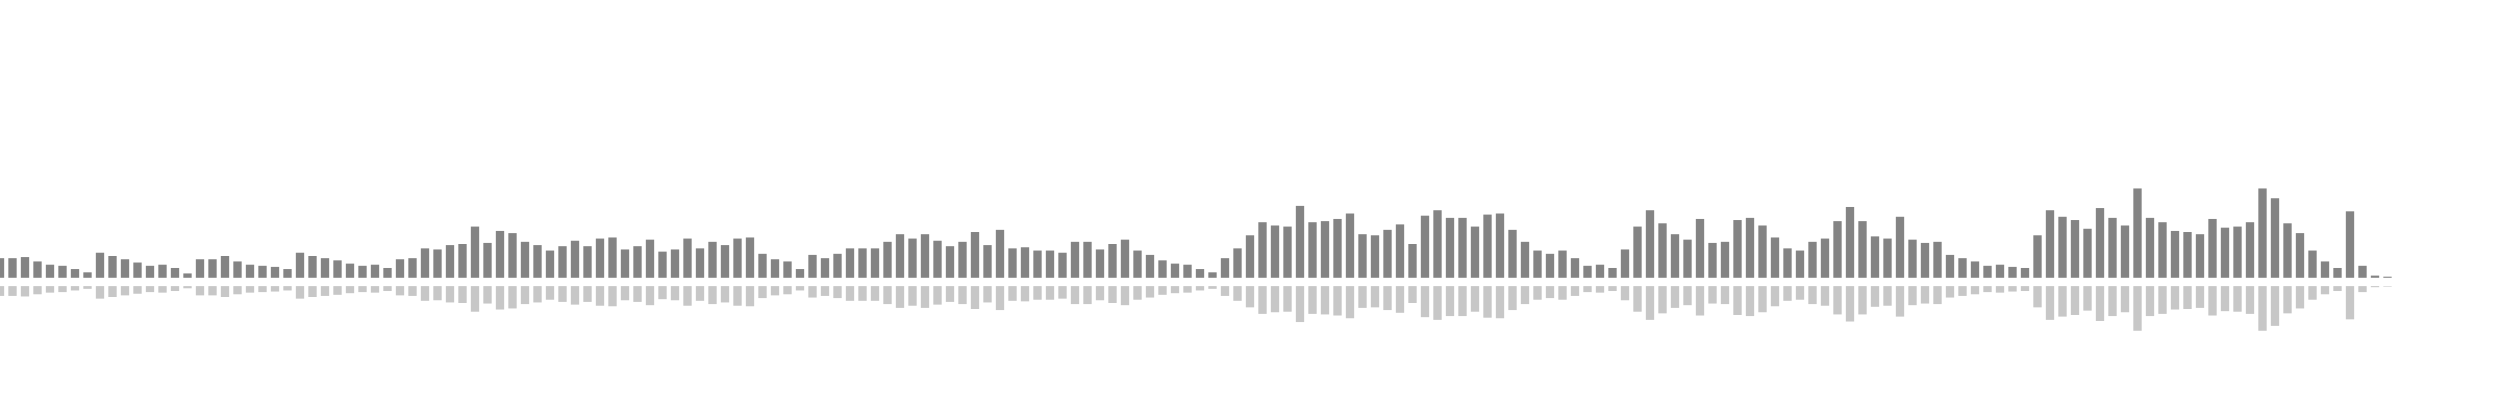 <?xml version="1.0" encoding="UTF-8"?>
<svg version="1.1" width="600" height="100" xmlns="http://www.w3.org/2000/svg">
  <line x1="0" y1="66.667" x2="0" y2="61.961" stroke="#848484" stroke-width="2"/>
  <line x1="0" y1="68.667" x2="0" y2="71.02" stroke="#c7c7c7" stroke-width="2"/>
  <line x1="3" y1="66.667" x2="3" y2="61.961" stroke="#848484" stroke-width="2"/>
  <line x1="3" y1="68.667" x2="3" y2="71.02" stroke="#c7c7c7" stroke-width="2"/>
  <line x1="6" y1="66.667" x2="6" y2="61.699" stroke="#848484" stroke-width="2"/>
  <line x1="6" y1="68.667" x2="6" y2="71.15" stroke="#c7c7c7" stroke-width="2"/>
  <line x1="9" y1="66.667" x2="9" y2="62.745" stroke="#848484" stroke-width="2"/>
  <line x1="9" y1="68.667" x2="9" y2="70.627" stroke="#c7c7c7" stroke-width="2"/>
  <line x1="12" y1="66.667" x2="12" y2="63.529" stroke="#848484" stroke-width="2"/>
  <line x1="12" y1="68.667" x2="12" y2="70.235" stroke="#c7c7c7" stroke-width="2"/>
  <line x1="15" y1="66.667" x2="15" y2="63.791" stroke="#848484" stroke-width="2"/>
  <line x1="15" y1="68.667" x2="15" y2="70.105" stroke="#c7c7c7" stroke-width="2"/>
  <line x1="18" y1="66.667" x2="18" y2="64.575" stroke="#848484" stroke-width="2"/>
  <line x1="18" y1="68.667" x2="18" y2="69.712" stroke="#c7c7c7" stroke-width="2"/>
  <line x1="21" y1="66.667" x2="21" y2="65.359" stroke="#848484" stroke-width="2"/>
  <line x1="21" y1="68.667" x2="21" y2="69.32" stroke="#c7c7c7" stroke-width="2"/>
  <line x1="24" y1="66.667" x2="24" y2="60.654" stroke="#848484" stroke-width="2"/>
  <line x1="24" y1="68.667" x2="24" y2="71.673" stroke="#c7c7c7" stroke-width="2"/>
  <line x1="27" y1="66.667" x2="27" y2="61.438" stroke="#848484" stroke-width="2"/>
  <line x1="27" y1="68.667" x2="27" y2="71.281" stroke="#c7c7c7" stroke-width="2"/>
  <line x1="30" y1="66.667" x2="30" y2="62.222" stroke="#848484" stroke-width="2"/>
  <line x1="30" y1="68.667" x2="30" y2="70.889" stroke="#c7c7c7" stroke-width="2"/>
  <line x1="33" y1="66.667" x2="33" y2="63.007" stroke="#848484" stroke-width="2"/>
  <line x1="33" y1="68.667" x2="33" y2="70.497" stroke="#c7c7c7" stroke-width="2"/>
  <line x1="36" y1="66.667" x2="36" y2="63.791" stroke="#848484" stroke-width="2"/>
  <line x1="36" y1="68.667" x2="36" y2="70.105" stroke="#c7c7c7" stroke-width="2"/>
  <line x1="39" y1="66.667" x2="39" y2="63.529" stroke="#848484" stroke-width="2"/>
  <line x1="39" y1="68.667" x2="39" y2="70.235" stroke="#c7c7c7" stroke-width="2"/>
  <line x1="42" y1="66.667" x2="42" y2="64.314" stroke="#848484" stroke-width="2"/>
  <line x1="42" y1="68.667" x2="42" y2="69.843" stroke="#c7c7c7" stroke-width="2"/>
  <line x1="45" y1="66.667" x2="45" y2="65.621" stroke="#848484" stroke-width="2"/>
  <line x1="45" y1="68.667" x2="45" y2="69.19" stroke="#c7c7c7" stroke-width="2"/>
  <line x1="48" y1="66.667" x2="48" y2="62.222" stroke="#848484" stroke-width="2"/>
  <line x1="48" y1="68.667" x2="48" y2="70.889" stroke="#c7c7c7" stroke-width="2"/>
  <line x1="51" y1="66.667" x2="51" y2="62.222" stroke="#848484" stroke-width="2"/>
  <line x1="51" y1="68.667" x2="51" y2="70.889" stroke="#c7c7c7" stroke-width="2"/>
  <line x1="54" y1="66.667" x2="54" y2="61.438" stroke="#848484" stroke-width="2"/>
  <line x1="54" y1="68.667" x2="54" y2="71.281" stroke="#c7c7c7" stroke-width="2"/>
  <line x1="57" y1="66.667" x2="57" y2="62.745" stroke="#848484" stroke-width="2"/>
  <line x1="57" y1="68.667" x2="57" y2="70.627" stroke="#c7c7c7" stroke-width="2"/>
  <line x1="60" y1="66.667" x2="60" y2="63.529" stroke="#848484" stroke-width="2"/>
  <line x1="60" y1="68.667" x2="60" y2="70.235" stroke="#c7c7c7" stroke-width="2"/>
  <line x1="63" y1="66.667" x2="63" y2="63.791" stroke="#848484" stroke-width="2"/>
  <line x1="63" y1="68.667" x2="63" y2="70.105" stroke="#c7c7c7" stroke-width="2"/>
  <line x1="66" y1="66.667" x2="66" y2="64.052" stroke="#848484" stroke-width="2"/>
  <line x1="66" y1="68.667" x2="66" y2="69.974" stroke="#c7c7c7" stroke-width="2"/>
  <line x1="69" y1="66.667" x2="69" y2="64.575" stroke="#848484" stroke-width="2"/>
  <line x1="69" y1="68.667" x2="69" y2="69.712" stroke="#c7c7c7" stroke-width="2"/>
  <line x1="72" y1="66.667" x2="72" y2="60.654" stroke="#848484" stroke-width="2"/>
  <line x1="72" y1="68.667" x2="72" y2="71.673" stroke="#c7c7c7" stroke-width="2"/>
  <line x1="75" y1="66.667" x2="75" y2="61.438" stroke="#848484" stroke-width="2"/>
  <line x1="75" y1="68.667" x2="75" y2="71.281" stroke="#c7c7c7" stroke-width="2"/>
  <line x1="78" y1="66.667" x2="78" y2="61.961" stroke="#848484" stroke-width="2"/>
  <line x1="78" y1="68.667" x2="78" y2="71.02" stroke="#c7c7c7" stroke-width="2"/>
  <line x1="81" y1="66.667" x2="81" y2="62.484" stroke="#848484" stroke-width="2"/>
  <line x1="81" y1="68.667" x2="81" y2="70.758" stroke="#c7c7c7" stroke-width="2"/>
  <line x1="84" y1="66.667" x2="84" y2="63.268" stroke="#848484" stroke-width="2"/>
  <line x1="84" y1="68.667" x2="84" y2="70.366" stroke="#c7c7c7" stroke-width="2"/>
  <line x1="87" y1="66.667" x2="87" y2="63.791" stroke="#848484" stroke-width="2"/>
  <line x1="87" y1="68.667" x2="87" y2="70.105" stroke="#c7c7c7" stroke-width="2"/>
  <line x1="90" y1="66.667" x2="90" y2="63.529" stroke="#848484" stroke-width="2"/>
  <line x1="90" y1="68.667" x2="90" y2="70.235" stroke="#c7c7c7" stroke-width="2"/>
  <line x1="93" y1="66.667" x2="93" y2="64.314" stroke="#848484" stroke-width="2"/>
  <line x1="93" y1="68.667" x2="93" y2="69.843" stroke="#c7c7c7" stroke-width="2"/>
  <line x1="96" y1="66.667" x2="96" y2="62.222" stroke="#848484" stroke-width="2"/>
  <line x1="96" y1="68.667" x2="96" y2="70.889" stroke="#c7c7c7" stroke-width="2"/>
  <line x1="99" y1="66.667" x2="99" y2="61.961" stroke="#848484" stroke-width="2"/>
  <line x1="99" y1="68.667" x2="99" y2="71.02" stroke="#c7c7c7" stroke-width="2"/>
  <line x1="102" y1="66.667" x2="102" y2="59.608" stroke="#848484" stroke-width="2"/>
  <line x1="102" y1="68.667" x2="102" y2="72.196" stroke="#c7c7c7" stroke-width="2"/>
  <line x1="105" y1="66.667" x2="105" y2="59.869" stroke="#848484" stroke-width="2"/>
  <line x1="105" y1="68.667" x2="105" y2="72.065" stroke="#c7c7c7" stroke-width="2"/>
  <line x1="108" y1="66.667" x2="108" y2="58.824" stroke="#848484" stroke-width="2"/>
  <line x1="108" y1="68.667" x2="108" y2="72.588" stroke="#c7c7c7" stroke-width="2"/>
  <line x1="111" y1="66.667" x2="111" y2="58.562" stroke="#848484" stroke-width="2"/>
  <line x1="111" y1="68.667" x2="111" y2="72.719" stroke="#c7c7c7" stroke-width="2"/>
  <line x1="114" y1="66.667" x2="114" y2="54.379" stroke="#848484" stroke-width="2"/>
  <line x1="114" y1="68.667" x2="114" y2="74.81" stroke="#c7c7c7" stroke-width="2"/>
  <line x1="117" y1="66.667" x2="117" y2="58.301" stroke="#848484" stroke-width="2"/>
  <line x1="117" y1="68.667" x2="117" y2="72.85" stroke="#c7c7c7" stroke-width="2"/>
  <line x1="120" y1="66.667" x2="120" y2="55.425" stroke="#848484" stroke-width="2"/>
  <line x1="120" y1="68.667" x2="120" y2="74.288" stroke="#c7c7c7" stroke-width="2"/>
  <line x1="123" y1="66.667" x2="123" y2="55.948" stroke="#848484" stroke-width="2"/>
  <line x1="123" y1="68.667" x2="123" y2="74.026" stroke="#c7c7c7" stroke-width="2"/>
  <line x1="126" y1="66.667" x2="126" y2="58.039" stroke="#848484" stroke-width="2"/>
  <line x1="126" y1="68.667" x2="126" y2="72.98" stroke="#c7c7c7" stroke-width="2"/>
  <line x1="129" y1="66.667" x2="129" y2="58.824" stroke="#848484" stroke-width="2"/>
  <line x1="129" y1="68.667" x2="129" y2="72.588" stroke="#c7c7c7" stroke-width="2"/>
  <line x1="132" y1="66.667" x2="132" y2="60.131" stroke="#848484" stroke-width="2"/>
  <line x1="132" y1="68.667" x2="132" y2="71.935" stroke="#c7c7c7" stroke-width="2"/>
  <line x1="135" y1="66.667" x2="135" y2="59.085" stroke="#848484" stroke-width="2"/>
  <line x1="135" y1="68.667" x2="135" y2="72.458" stroke="#c7c7c7" stroke-width="2"/>
  <line x1="138" y1="66.667" x2="138" y2="57.778" stroke="#848484" stroke-width="2"/>
  <line x1="138" y1="68.667" x2="138" y2="73.111" stroke="#c7c7c7" stroke-width="2"/>
  <line x1="141" y1="66.667" x2="141" y2="59.085" stroke="#848484" stroke-width="2"/>
  <line x1="141" y1="68.667" x2="141" y2="72.458" stroke="#c7c7c7" stroke-width="2"/>
  <line x1="144" y1="66.667" x2="144" y2="57.255" stroke="#848484" stroke-width="2"/>
  <line x1="144" y1="68.667" x2="144" y2="73.373" stroke="#c7c7c7" stroke-width="2"/>
  <line x1="147" y1="66.667" x2="147" y2="56.993" stroke="#848484" stroke-width="2"/>
  <line x1="147" y1="68.667" x2="147" y2="73.503" stroke="#c7c7c7" stroke-width="2"/>
  <line x1="150" y1="66.667" x2="150" y2="59.869" stroke="#848484" stroke-width="2"/>
  <line x1="150" y1="68.667" x2="150" y2="72.065" stroke="#c7c7c7" stroke-width="2"/>
  <line x1="153" y1="66.667" x2="153" y2="59.085" stroke="#848484" stroke-width="2"/>
  <line x1="153" y1="68.667" x2="153" y2="72.458" stroke="#c7c7c7" stroke-width="2"/>
  <line x1="156" y1="66.667" x2="156" y2="57.516" stroke="#848484" stroke-width="2"/>
  <line x1="156" y1="68.667" x2="156" y2="73.242" stroke="#c7c7c7" stroke-width="2"/>
  <line x1="159" y1="66.667" x2="159" y2="60.392" stroke="#848484" stroke-width="2"/>
  <line x1="159" y1="68.667" x2="159" y2="71.804" stroke="#c7c7c7" stroke-width="2"/>
  <line x1="162" y1="66.667" x2="162" y2="59.869" stroke="#848484" stroke-width="2"/>
  <line x1="162" y1="68.667" x2="162" y2="72.065" stroke="#c7c7c7" stroke-width="2"/>
  <line x1="165" y1="66.667" x2="165" y2="57.255" stroke="#848484" stroke-width="2"/>
  <line x1="165" y1="68.667" x2="165" y2="73.373" stroke="#c7c7c7" stroke-width="2"/>
  <line x1="168" y1="66.667" x2="168" y2="59.608" stroke="#848484" stroke-width="2"/>
  <line x1="168" y1="68.667" x2="168" y2="72.196" stroke="#c7c7c7" stroke-width="2"/>
  <line x1="171" y1="66.667" x2="171" y2="58.039" stroke="#848484" stroke-width="2"/>
  <line x1="171" y1="68.667" x2="171" y2="72.98" stroke="#c7c7c7" stroke-width="2"/>
  <line x1="174" y1="66.667" x2="174" y2="58.824" stroke="#848484" stroke-width="2"/>
  <line x1="174" y1="68.667" x2="174" y2="72.588" stroke="#c7c7c7" stroke-width="2"/>
  <line x1="177" y1="66.667" x2="177" y2="57.255" stroke="#848484" stroke-width="2"/>
  <line x1="177" y1="68.667" x2="177" y2="73.373" stroke="#c7c7c7" stroke-width="2"/>
  <line x1="180" y1="66.667" x2="180" y2="56.993" stroke="#848484" stroke-width="2"/>
  <line x1="180" y1="68.667" x2="180" y2="73.503" stroke="#c7c7c7" stroke-width="2"/>
  <line x1="183" y1="66.667" x2="183" y2="60.915" stroke="#848484" stroke-width="2"/>
  <line x1="183" y1="68.667" x2="183" y2="71.542" stroke="#c7c7c7" stroke-width="2"/>
  <line x1="186" y1="66.667" x2="186" y2="62.222" stroke="#848484" stroke-width="2"/>
  <line x1="186" y1="68.667" x2="186" y2="70.889" stroke="#c7c7c7" stroke-width="2"/>
  <line x1="189" y1="66.667" x2="189" y2="62.745" stroke="#848484" stroke-width="2"/>
  <line x1="189" y1="68.667" x2="189" y2="70.627" stroke="#c7c7c7" stroke-width="2"/>
  <line x1="192" y1="66.667" x2="192" y2="64.575" stroke="#848484" stroke-width="2"/>
  <line x1="192" y1="68.667" x2="192" y2="69.712" stroke="#c7c7c7" stroke-width="2"/>
  <line x1="195" y1="66.667" x2="195" y2="61.176" stroke="#848484" stroke-width="2"/>
  <line x1="195" y1="68.667" x2="195" y2="71.412" stroke="#c7c7c7" stroke-width="2"/>
  <line x1="198" y1="66.667" x2="198" y2="61.961" stroke="#848484" stroke-width="2"/>
  <line x1="198" y1="68.667" x2="198" y2="71.02" stroke="#c7c7c7" stroke-width="2"/>
  <line x1="201" y1="66.667" x2="201" y2="60.915" stroke="#848484" stroke-width="2"/>
  <line x1="201" y1="68.667" x2="201" y2="71.542" stroke="#c7c7c7" stroke-width="2"/>
  <line x1="204" y1="66.667" x2="204" y2="59.608" stroke="#848484" stroke-width="2"/>
  <line x1="204" y1="68.667" x2="204" y2="72.196" stroke="#c7c7c7" stroke-width="2"/>
  <line x1="207" y1="66.667" x2="207" y2="59.608" stroke="#848484" stroke-width="2"/>
  <line x1="207" y1="68.667" x2="207" y2="72.196" stroke="#c7c7c7" stroke-width="2"/>
  <line x1="210" y1="66.667" x2="210" y2="59.608" stroke="#848484" stroke-width="2"/>
  <line x1="210" y1="68.667" x2="210" y2="72.196" stroke="#c7c7c7" stroke-width="2"/>
  <line x1="213" y1="66.667" x2="213" y2="58.039" stroke="#848484" stroke-width="2"/>
  <line x1="213" y1="68.667" x2="213" y2="72.98" stroke="#c7c7c7" stroke-width="2"/>
  <line x1="216" y1="66.667" x2="216" y2="56.209" stroke="#848484" stroke-width="2"/>
  <line x1="216" y1="68.667" x2="216" y2="73.895" stroke="#c7c7c7" stroke-width="2"/>
  <line x1="219" y1="66.667" x2="219" y2="57.255" stroke="#848484" stroke-width="2"/>
  <line x1="219" y1="68.667" x2="219" y2="73.373" stroke="#c7c7c7" stroke-width="2"/>
  <line x1="222" y1="66.667" x2="222" y2="56.209" stroke="#848484" stroke-width="2"/>
  <line x1="222" y1="68.667" x2="222" y2="73.895" stroke="#c7c7c7" stroke-width="2"/>
  <line x1="225" y1="66.667" x2="225" y2="57.778" stroke="#848484" stroke-width="2"/>
  <line x1="225" y1="68.667" x2="225" y2="73.111" stroke="#c7c7c7" stroke-width="2"/>
  <line x1="228" y1="66.667" x2="228" y2="59.085" stroke="#848484" stroke-width="2"/>
  <line x1="228" y1="68.667" x2="228" y2="72.458" stroke="#c7c7c7" stroke-width="2"/>
  <line x1="231" y1="66.667" x2="231" y2="58.039" stroke="#848484" stroke-width="2"/>
  <line x1="231" y1="68.667" x2="231" y2="72.98" stroke="#c7c7c7" stroke-width="2"/>
  <line x1="234" y1="66.667" x2="234" y2="55.686" stroke="#848484" stroke-width="2"/>
  <line x1="234" y1="68.667" x2="234" y2="74.157" stroke="#c7c7c7" stroke-width="2"/>
  <line x1="237" y1="66.667" x2="237" y2="58.824" stroke="#848484" stroke-width="2"/>
  <line x1="237" y1="68.667" x2="237" y2="72.588" stroke="#c7c7c7" stroke-width="2"/>
  <line x1="240" y1="66.667" x2="240" y2="55.163" stroke="#848484" stroke-width="2"/>
  <line x1="240" y1="68.667" x2="240" y2="74.418" stroke="#c7c7c7" stroke-width="2"/>
  <line x1="243" y1="66.667" x2="243" y2="59.608" stroke="#848484" stroke-width="2"/>
  <line x1="243" y1="68.667" x2="243" y2="72.196" stroke="#c7c7c7" stroke-width="2"/>
  <line x1="246" y1="66.667" x2="246" y2="59.346" stroke="#848484" stroke-width="2"/>
  <line x1="246" y1="68.667" x2="246" y2="72.327" stroke="#c7c7c7" stroke-width="2"/>
  <line x1="249" y1="66.667" x2="249" y2="60.131" stroke="#848484" stroke-width="2"/>
  <line x1="249" y1="68.667" x2="249" y2="71.935" stroke="#c7c7c7" stroke-width="2"/>
  <line x1="252" y1="66.667" x2="252" y2="60.131" stroke="#848484" stroke-width="2"/>
  <line x1="252" y1="68.667" x2="252" y2="71.935" stroke="#c7c7c7" stroke-width="2"/>
  <line x1="255" y1="66.667" x2="255" y2="60.654" stroke="#848484" stroke-width="2"/>
  <line x1="255" y1="68.667" x2="255" y2="71.673" stroke="#c7c7c7" stroke-width="2"/>
  <line x1="258" y1="66.667" x2="258" y2="58.039" stroke="#848484" stroke-width="2"/>
  <line x1="258" y1="68.667" x2="258" y2="72.98" stroke="#c7c7c7" stroke-width="2"/>
  <line x1="261" y1="66.667" x2="261" y2="58.039" stroke="#848484" stroke-width="2"/>
  <line x1="261" y1="68.667" x2="261" y2="72.98" stroke="#c7c7c7" stroke-width="2"/>
  <line x1="264" y1="66.667" x2="264" y2="59.869" stroke="#848484" stroke-width="2"/>
  <line x1="264" y1="68.667" x2="264" y2="72.065" stroke="#c7c7c7" stroke-width="2"/>
  <line x1="267" y1="66.667" x2="267" y2="58.562" stroke="#848484" stroke-width="2"/>
  <line x1="267" y1="68.667" x2="267" y2="72.719" stroke="#c7c7c7" stroke-width="2"/>
  <line x1="270" y1="66.667" x2="270" y2="57.516" stroke="#848484" stroke-width="2"/>
  <line x1="270" y1="68.667" x2="270" y2="73.242" stroke="#c7c7c7" stroke-width="2"/>
  <line x1="273" y1="66.667" x2="273" y2="60.131" stroke="#848484" stroke-width="2"/>
  <line x1="273" y1="68.667" x2="273" y2="71.935" stroke="#c7c7c7" stroke-width="2"/>
  <line x1="276" y1="66.667" x2="276" y2="61.176" stroke="#848484" stroke-width="2"/>
  <line x1="276" y1="68.667" x2="276" y2="71.412" stroke="#c7c7c7" stroke-width="2"/>
  <line x1="279" y1="66.667" x2="279" y2="62.484" stroke="#848484" stroke-width="2"/>
  <line x1="279" y1="68.667" x2="279" y2="70.758" stroke="#c7c7c7" stroke-width="2"/>
  <line x1="282" y1="66.667" x2="282" y2="63.268" stroke="#848484" stroke-width="2"/>
  <line x1="282" y1="68.667" x2="282" y2="70.366" stroke="#c7c7c7" stroke-width="2"/>
  <line x1="285" y1="66.667" x2="285" y2="63.529" stroke="#848484" stroke-width="2"/>
  <line x1="285" y1="68.667" x2="285" y2="70.235" stroke="#c7c7c7" stroke-width="2"/>
  <line x1="288" y1="66.667" x2="288" y2="64.575" stroke="#848484" stroke-width="2"/>
  <line x1="288" y1="68.667" x2="288" y2="69.712" stroke="#c7c7c7" stroke-width="2"/>
  <line x1="291" y1="66.667" x2="291" y2="65.359" stroke="#848484" stroke-width="2"/>
  <line x1="291" y1="68.667" x2="291" y2="69.32" stroke="#c7c7c7" stroke-width="2"/>
  <line x1="294" y1="66.667" x2="294" y2="61.961" stroke="#848484" stroke-width="2"/>
  <line x1="294" y1="68.667" x2="294" y2="71.02" stroke="#c7c7c7" stroke-width="2"/>
  <line x1="297" y1="66.667" x2="297" y2="59.608" stroke="#848484" stroke-width="2"/>
  <line x1="297" y1="68.667" x2="297" y2="72.196" stroke="#c7c7c7" stroke-width="2"/>
  <line x1="300" y1="66.667" x2="300" y2="56.471" stroke="#848484" stroke-width="2"/>
  <line x1="300" y1="68.667" x2="300" y2="73.765" stroke="#c7c7c7" stroke-width="2"/>
  <line x1="303" y1="66.667" x2="303" y2="53.333" stroke="#848484" stroke-width="2"/>
  <line x1="303" y1="68.667" x2="303" y2="75.333" stroke="#c7c7c7" stroke-width="2"/>
  <line x1="306" y1="66.667" x2="306" y2="54.118" stroke="#848484" stroke-width="2"/>
  <line x1="306" y1="68.667" x2="306" y2="74.941" stroke="#c7c7c7" stroke-width="2"/>
  <line x1="309" y1="66.667" x2="309" y2="54.379" stroke="#848484" stroke-width="2"/>
  <line x1="309" y1="68.667" x2="309" y2="74.81" stroke="#c7c7c7" stroke-width="2"/>
  <line x1="312" y1="66.667" x2="312" y2="49.412" stroke="#848484" stroke-width="2"/>
  <line x1="312" y1="68.667" x2="312" y2="77.294" stroke="#c7c7c7" stroke-width="2"/>
  <line x1="315" y1="66.667" x2="315" y2="53.333" stroke="#848484" stroke-width="2"/>
  <line x1="315" y1="68.667" x2="315" y2="75.333" stroke="#c7c7c7" stroke-width="2"/>
  <line x1="318" y1="66.667" x2="318" y2="53.072" stroke="#848484" stroke-width="2"/>
  <line x1="318" y1="68.667" x2="318" y2="75.464" stroke="#c7c7c7" stroke-width="2"/>
  <line x1="321" y1="66.667" x2="321" y2="52.549" stroke="#848484" stroke-width="2"/>
  <line x1="321" y1="68.667" x2="321" y2="75.725" stroke="#c7c7c7" stroke-width="2"/>
  <line x1="324" y1="66.667" x2="324" y2="51.242" stroke="#848484" stroke-width="2"/>
  <line x1="324" y1="68.667" x2="324" y2="76.379" stroke="#c7c7c7" stroke-width="2"/>
  <line x1="327" y1="66.667" x2="327" y2="56.209" stroke="#848484" stroke-width="2"/>
  <line x1="327" y1="68.667" x2="327" y2="73.895" stroke="#c7c7c7" stroke-width="2"/>
  <line x1="330" y1="66.667" x2="330" y2="56.471" stroke="#848484" stroke-width="2"/>
  <line x1="330" y1="68.667" x2="330" y2="73.765" stroke="#c7c7c7" stroke-width="2"/>
  <line x1="333" y1="66.667" x2="333" y2="55.163" stroke="#848484" stroke-width="2"/>
  <line x1="333" y1="68.667" x2="333" y2="74.418" stroke="#c7c7c7" stroke-width="2"/>
  <line x1="336" y1="66.667" x2="336" y2="53.856" stroke="#848484" stroke-width="2"/>
  <line x1="336" y1="68.667" x2="336" y2="75.072" stroke="#c7c7c7" stroke-width="2"/>
  <line x1="339" y1="66.667" x2="339" y2="58.562" stroke="#848484" stroke-width="2"/>
  <line x1="339" y1="68.667" x2="339" y2="72.719" stroke="#c7c7c7" stroke-width="2"/>
  <line x1="342" y1="66.667" x2="342" y2="51.765" stroke="#848484" stroke-width="2"/>
  <line x1="342" y1="68.667" x2="342" y2="76.118" stroke="#c7c7c7" stroke-width="2"/>
  <line x1="345" y1="66.667" x2="345" y2="50.458" stroke="#848484" stroke-width="2"/>
  <line x1="345" y1="68.667" x2="345" y2="76.771" stroke="#c7c7c7" stroke-width="2"/>
  <line x1="348" y1="66.667" x2="348" y2="52.288" stroke="#848484" stroke-width="2"/>
  <line x1="348" y1="68.667" x2="348" y2="75.856" stroke="#c7c7c7" stroke-width="2"/>
  <line x1="351" y1="66.667" x2="351" y2="52.288" stroke="#848484" stroke-width="2"/>
  <line x1="351" y1="68.667" x2="351" y2="75.856" stroke="#c7c7c7" stroke-width="2"/>
  <line x1="354" y1="66.667" x2="354" y2="54.379" stroke="#848484" stroke-width="2"/>
  <line x1="354" y1="68.667" x2="354" y2="74.81" stroke="#c7c7c7" stroke-width="2"/>
  <line x1="357" y1="66.667" x2="357" y2="51.503" stroke="#848484" stroke-width="2"/>
  <line x1="357" y1="68.667" x2="357" y2="76.248" stroke="#c7c7c7" stroke-width="2"/>
  <line x1="360" y1="66.667" x2="360" y2="51.242" stroke="#848484" stroke-width="2"/>
  <line x1="360" y1="68.667" x2="360" y2="76.379" stroke="#c7c7c7" stroke-width="2"/>
  <line x1="363" y1="66.667" x2="363" y2="55.163" stroke="#848484" stroke-width="2"/>
  <line x1="363" y1="68.667" x2="363" y2="74.418" stroke="#c7c7c7" stroke-width="2"/>
  <line x1="366" y1="66.667" x2="366" y2="58.039" stroke="#848484" stroke-width="2"/>
  <line x1="366" y1="68.667" x2="366" y2="72.98" stroke="#c7c7c7" stroke-width="2"/>
  <line x1="369" y1="66.667" x2="369" y2="60.131" stroke="#848484" stroke-width="2"/>
  <line x1="369" y1="68.667" x2="369" y2="71.935" stroke="#c7c7c7" stroke-width="2"/>
  <line x1="372" y1="66.667" x2="372" y2="60.915" stroke="#848484" stroke-width="2"/>
  <line x1="372" y1="68.667" x2="372" y2="71.542" stroke="#c7c7c7" stroke-width="2"/>
  <line x1="375" y1="66.667" x2="375" y2="60.131" stroke="#848484" stroke-width="2"/>
  <line x1="375" y1="68.667" x2="375" y2="71.935" stroke="#c7c7c7" stroke-width="2"/>
  <line x1="378" y1="66.667" x2="378" y2="61.961" stroke="#848484" stroke-width="2"/>
  <line x1="378" y1="68.667" x2="378" y2="71.02" stroke="#c7c7c7" stroke-width="2"/>
  <line x1="381" y1="66.667" x2="381" y2="63.791" stroke="#848484" stroke-width="2"/>
  <line x1="381" y1="68.667" x2="381" y2="70.105" stroke="#c7c7c7" stroke-width="2"/>
  <line x1="384" y1="66.667" x2="384" y2="63.529" stroke="#848484" stroke-width="2"/>
  <line x1="384" y1="68.667" x2="384" y2="70.235" stroke="#c7c7c7" stroke-width="2"/>
  <line x1="387" y1="66.667" x2="387" y2="64.314" stroke="#848484" stroke-width="2"/>
  <line x1="387" y1="68.667" x2="387" y2="69.843" stroke="#c7c7c7" stroke-width="2"/>
  <line x1="390" y1="66.667" x2="390" y2="59.869" stroke="#848484" stroke-width="2"/>
  <line x1="390" y1="68.667" x2="390" y2="72.065" stroke="#c7c7c7" stroke-width="2"/>
  <line x1="393" y1="66.667" x2="393" y2="54.379" stroke="#848484" stroke-width="2"/>
  <line x1="393" y1="68.667" x2="393" y2="74.81" stroke="#c7c7c7" stroke-width="2"/>
  <line x1="396" y1="66.667" x2="396" y2="50.458" stroke="#848484" stroke-width="2"/>
  <line x1="396" y1="68.667" x2="396" y2="76.771" stroke="#c7c7c7" stroke-width="2"/>
  <line x1="399" y1="66.667" x2="399" y2="53.595" stroke="#848484" stroke-width="2"/>
  <line x1="399" y1="68.667" x2="399" y2="75.203" stroke="#c7c7c7" stroke-width="2"/>
  <line x1="402" y1="66.667" x2="402" y2="56.209" stroke="#848484" stroke-width="2"/>
  <line x1="402" y1="68.667" x2="402" y2="73.895" stroke="#c7c7c7" stroke-width="2"/>
  <line x1="405" y1="66.667" x2="405" y2="57.516" stroke="#848484" stroke-width="2"/>
  <line x1="405" y1="68.667" x2="405" y2="73.242" stroke="#c7c7c7" stroke-width="2"/>
  <line x1="408" y1="66.667" x2="408" y2="52.549" stroke="#848484" stroke-width="2"/>
  <line x1="408" y1="68.667" x2="408" y2="75.725" stroke="#c7c7c7" stroke-width="2"/>
  <line x1="411" y1="66.667" x2="411" y2="58.301" stroke="#848484" stroke-width="2"/>
  <line x1="411" y1="68.667" x2="411" y2="72.85" stroke="#c7c7c7" stroke-width="2"/>
  <line x1="414" y1="66.667" x2="414" y2="58.039" stroke="#848484" stroke-width="2"/>
  <line x1="414" y1="68.667" x2="414" y2="72.98" stroke="#c7c7c7" stroke-width="2"/>
  <line x1="417" y1="66.667" x2="417" y2="52.81" stroke="#848484" stroke-width="2"/>
  <line x1="417" y1="68.667" x2="417" y2="75.595" stroke="#c7c7c7" stroke-width="2"/>
  <line x1="420" y1="66.667" x2="420" y2="52.288" stroke="#848484" stroke-width="2"/>
  <line x1="420" y1="68.667" x2="420" y2="75.856" stroke="#c7c7c7" stroke-width="2"/>
  <line x1="423" y1="66.667" x2="423" y2="54.118" stroke="#848484" stroke-width="2"/>
  <line x1="423" y1="68.667" x2="423" y2="74.941" stroke="#c7c7c7" stroke-width="2"/>
  <line x1="426" y1="66.667" x2="426" y2="56.993" stroke="#848484" stroke-width="2"/>
  <line x1="426" y1="68.667" x2="426" y2="73.503" stroke="#c7c7c7" stroke-width="2"/>
  <line x1="429" y1="66.667" x2="429" y2="59.608" stroke="#848484" stroke-width="2"/>
  <line x1="429" y1="68.667" x2="429" y2="72.196" stroke="#c7c7c7" stroke-width="2"/>
  <line x1="432" y1="66.667" x2="432" y2="60.131" stroke="#848484" stroke-width="2"/>
  <line x1="432" y1="68.667" x2="432" y2="71.935" stroke="#c7c7c7" stroke-width="2"/>
  <line x1="435" y1="66.667" x2="435" y2="58.039" stroke="#848484" stroke-width="2"/>
  <line x1="435" y1="68.667" x2="435" y2="72.98" stroke="#c7c7c7" stroke-width="2"/>
  <line x1="438" y1="66.667" x2="438" y2="57.255" stroke="#848484" stroke-width="2"/>
  <line x1="438" y1="68.667" x2="438" y2="73.373" stroke="#c7c7c7" stroke-width="2"/>
  <line x1="441" y1="66.667" x2="441" y2="53.072" stroke="#848484" stroke-width="2"/>
  <line x1="441" y1="68.667" x2="441" y2="75.464" stroke="#c7c7c7" stroke-width="2"/>
  <line x1="444" y1="66.667" x2="444" y2="49.673" stroke="#848484" stroke-width="2"/>
  <line x1="444" y1="68.667" x2="444" y2="77.163" stroke="#c7c7c7" stroke-width="2"/>
  <line x1="447" y1="66.667" x2="447" y2="53.072" stroke="#848484" stroke-width="2"/>
  <line x1="447" y1="68.667" x2="447" y2="75.464" stroke="#c7c7c7" stroke-width="2"/>
  <line x1="450" y1="66.667" x2="450" y2="56.732" stroke="#848484" stroke-width="2"/>
  <line x1="450" y1="68.667" x2="450" y2="73.634" stroke="#c7c7c7" stroke-width="2"/>
  <line x1="453" y1="66.667" x2="453" y2="57.255" stroke="#848484" stroke-width="2"/>
  <line x1="453" y1="68.667" x2="453" y2="73.373" stroke="#c7c7c7" stroke-width="2"/>
  <line x1="456" y1="66.667" x2="456" y2="52.026" stroke="#848484" stroke-width="2"/>
  <line x1="456" y1="68.667" x2="456" y2="75.987" stroke="#c7c7c7" stroke-width="2"/>
  <line x1="459" y1="66.667" x2="459" y2="57.516" stroke="#848484" stroke-width="2"/>
  <line x1="459" y1="68.667" x2="459" y2="73.242" stroke="#c7c7c7" stroke-width="2"/>
  <line x1="462" y1="66.667" x2="462" y2="58.301" stroke="#848484" stroke-width="2"/>
  <line x1="462" y1="68.667" x2="462" y2="72.85" stroke="#c7c7c7" stroke-width="2"/>
  <line x1="465" y1="66.667" x2="465" y2="58.039" stroke="#848484" stroke-width="2"/>
  <line x1="465" y1="68.667" x2="465" y2="72.98" stroke="#c7c7c7" stroke-width="2"/>
  <line x1="468" y1="66.667" x2="468" y2="61.176" stroke="#848484" stroke-width="2"/>
  <line x1="468" y1="68.667" x2="468" y2="71.412" stroke="#c7c7c7" stroke-width="2"/>
  <line x1="471" y1="66.667" x2="471" y2="61.961" stroke="#848484" stroke-width="2"/>
  <line x1="471" y1="68.667" x2="471" y2="71.02" stroke="#c7c7c7" stroke-width="2"/>
  <line x1="474" y1="66.667" x2="474" y2="62.745" stroke="#848484" stroke-width="2"/>
  <line x1="474" y1="68.667" x2="474" y2="70.627" stroke="#c7c7c7" stroke-width="2"/>
  <line x1="477" y1="66.667" x2="477" y2="63.791" stroke="#848484" stroke-width="2"/>
  <line x1="477" y1="68.667" x2="477" y2="70.105" stroke="#c7c7c7" stroke-width="2"/>
  <line x1="480" y1="66.667" x2="480" y2="63.529" stroke="#848484" stroke-width="2"/>
  <line x1="480" y1="68.667" x2="480" y2="70.235" stroke="#c7c7c7" stroke-width="2"/>
  <line x1="483" y1="66.667" x2="483" y2="64.052" stroke="#848484" stroke-width="2"/>
  <line x1="483" y1="68.667" x2="483" y2="69.974" stroke="#c7c7c7" stroke-width="2"/>
  <line x1="486" y1="66.667" x2="486" y2="64.314" stroke="#848484" stroke-width="2"/>
  <line x1="486" y1="68.667" x2="486" y2="69.843" stroke="#c7c7c7" stroke-width="2"/>
  <line x1="489" y1="66.667" x2="489" y2="56.471" stroke="#848484" stroke-width="2"/>
  <line x1="489" y1="68.667" x2="489" y2="73.765" stroke="#c7c7c7" stroke-width="2"/>
  <line x1="492" y1="66.667" x2="492" y2="50.458" stroke="#848484" stroke-width="2"/>
  <line x1="492" y1="68.667" x2="492" y2="76.771" stroke="#c7c7c7" stroke-width="2"/>
  <line x1="495" y1="66.667" x2="495" y2="52.026" stroke="#848484" stroke-width="2"/>
  <line x1="495" y1="68.667" x2="495" y2="75.987" stroke="#c7c7c7" stroke-width="2"/>
  <line x1="498" y1="66.667" x2="498" y2="52.81" stroke="#848484" stroke-width="2"/>
  <line x1="498" y1="68.667" x2="498" y2="75.595" stroke="#c7c7c7" stroke-width="2"/>
  <line x1="501" y1="66.667" x2="501" y2="54.902" stroke="#848484" stroke-width="2"/>
  <line x1="501" y1="68.667" x2="501" y2="74.549" stroke="#c7c7c7" stroke-width="2"/>
  <line x1="504" y1="66.667" x2="504" y2="49.935" stroke="#848484" stroke-width="2"/>
  <line x1="504" y1="68.667" x2="504" y2="77.033" stroke="#c7c7c7" stroke-width="2"/>
  <line x1="507" y1="66.667" x2="507" y2="52.288" stroke="#848484" stroke-width="2"/>
  <line x1="507" y1="68.667" x2="507" y2="75.856" stroke="#c7c7c7" stroke-width="2"/>
  <line x1="510" y1="66.667" x2="510" y2="54.118" stroke="#848484" stroke-width="2"/>
  <line x1="510" y1="68.667" x2="510" y2="74.941" stroke="#c7c7c7" stroke-width="2"/>
  <line x1="513" y1="66.667" x2="513" y2="45.229" stroke="#848484" stroke-width="2"/>
  <line x1="513" y1="68.667" x2="513" y2="79.386" stroke="#c7c7c7" stroke-width="2"/>
  <line x1="516" y1="66.667" x2="516" y2="52.288" stroke="#848484" stroke-width="2"/>
  <line x1="516" y1="68.667" x2="516" y2="75.856" stroke="#c7c7c7" stroke-width="2"/>
  <line x1="519" y1="66.667" x2="519" y2="53.333" stroke="#848484" stroke-width="2"/>
  <line x1="519" y1="68.667" x2="519" y2="75.333" stroke="#c7c7c7" stroke-width="2"/>
  <line x1="522" y1="66.667" x2="522" y2="55.425" stroke="#848484" stroke-width="2"/>
  <line x1="522" y1="68.667" x2="522" y2="74.288" stroke="#c7c7c7" stroke-width="2"/>
  <line x1="525" y1="66.667" x2="525" y2="55.686" stroke="#848484" stroke-width="2"/>
  <line x1="525" y1="68.667" x2="525" y2="74.157" stroke="#c7c7c7" stroke-width="2"/>
  <line x1="528" y1="66.667" x2="528" y2="56.209" stroke="#848484" stroke-width="2"/>
  <line x1="528" y1="68.667" x2="528" y2="73.895" stroke="#c7c7c7" stroke-width="2"/>
  <line x1="531" y1="66.667" x2="531" y2="52.549" stroke="#848484" stroke-width="2"/>
  <line x1="531" y1="68.667" x2="531" y2="75.725" stroke="#c7c7c7" stroke-width="2"/>
  <line x1="534" y1="66.667" x2="534" y2="54.641" stroke="#848484" stroke-width="2"/>
  <line x1="534" y1="68.667" x2="534" y2="74.68" stroke="#c7c7c7" stroke-width="2"/>
  <line x1="537" y1="66.667" x2="537" y2="54.379" stroke="#848484" stroke-width="2"/>
  <line x1="537" y1="68.667" x2="537" y2="74.81" stroke="#c7c7c7" stroke-width="2"/>
  <line x1="540" y1="66.667" x2="540" y2="53.333" stroke="#848484" stroke-width="2"/>
  <line x1="540" y1="68.667" x2="540" y2="75.333" stroke="#c7c7c7" stroke-width="2"/>
  <line x1="543" y1="66.667" x2="543" y2="45.229" stroke="#848484" stroke-width="2"/>
  <line x1="543" y1="68.667" x2="543" y2="79.386" stroke="#c7c7c7" stroke-width="2"/>
  <line x1="546" y1="66.667" x2="546" y2="47.582" stroke="#848484" stroke-width="2"/>
  <line x1="546" y1="68.667" x2="546" y2="78.209" stroke="#c7c7c7" stroke-width="2"/>
  <line x1="549" y1="66.667" x2="549" y2="53.595" stroke="#848484" stroke-width="2"/>
  <line x1="549" y1="68.667" x2="549" y2="75.203" stroke="#c7c7c7" stroke-width="2"/>
  <line x1="552" y1="66.667" x2="552" y2="55.948" stroke="#848484" stroke-width="2"/>
  <line x1="552" y1="68.667" x2="552" y2="74.026" stroke="#c7c7c7" stroke-width="2"/>
  <line x1="555" y1="66.667" x2="555" y2="60.131" stroke="#848484" stroke-width="2"/>
  <line x1="555" y1="68.667" x2="555" y2="71.935" stroke="#c7c7c7" stroke-width="2"/>
  <line x1="558" y1="66.667" x2="558" y2="62.745" stroke="#848484" stroke-width="2"/>
  <line x1="558" y1="68.667" x2="558" y2="70.627" stroke="#c7c7c7" stroke-width="2"/>
  <line x1="561" y1="66.667" x2="561" y2="64.314" stroke="#848484" stroke-width="2"/>
  <line x1="561" y1="68.667" x2="561" y2="69.843" stroke="#c7c7c7" stroke-width="2"/>
  <line x1="564" y1="66.667" x2="564" y2="50.719" stroke="#848484" stroke-width="2"/>
  <line x1="564" y1="68.667" x2="564" y2="76.641" stroke="#c7c7c7" stroke-width="2"/>
  <line x1="567" y1="66.667" x2="567" y2="63.791" stroke="#848484" stroke-width="2"/>
  <line x1="567" y1="68.667" x2="567" y2="70.105" stroke="#c7c7c7" stroke-width="2"/>
  <line x1="570" y1="66.667" x2="570" y2="66.144" stroke="#848484" stroke-width="2"/>
  <line x1="570" y1="68.667" x2="570" y2="68.928" stroke="#c7c7c7" stroke-width="2"/>
  <line x1="573" y1="66.667" x2="573" y2="66.405" stroke="#848484" stroke-width="2"/>
  <line x1="573" y1="68.667" x2="573" y2="68.797" stroke="#c7c7c7" stroke-width="2"/>
  <line x1="576" y1="66.667" x2="576" y2="66.667" stroke="#848484" stroke-width="2"/>
  <line x1="576" y1="68.667" x2="576" y2="68.667" stroke="#c7c7c7" stroke-width="2"/>
  <line x1="579" y1="66.667" x2="579" y2="66.667" stroke="#848484" stroke-width="2"/>
  <line x1="579" y1="68.667" x2="579" y2="68.667" stroke="#c7c7c7" stroke-width="2"/>
  <line x1="582" y1="66.667" x2="582" y2="66.667" stroke="#848484" stroke-width="2"/>
  <line x1="582" y1="68.667" x2="582" y2="68.667" stroke="#c7c7c7" stroke-width="2"/>
  <line x1="585" y1="66.667" x2="585" y2="66.667" stroke="#848484" stroke-width="2"/>
  <line x1="585" y1="68.667" x2="585" y2="68.667" stroke="#c7c7c7" stroke-width="2"/>
  <line x1="588" y1="66.667" x2="588" y2="66.667" stroke="#848484" stroke-width="2"/>
  <line x1="588" y1="68.667" x2="588" y2="68.667" stroke="#c7c7c7" stroke-width="2"/>
  <line x1="591" y1="66.667" x2="591" y2="66.667" stroke="#848484" stroke-width="2"/>
  <line x1="591" y1="68.667" x2="591" y2="68.667" stroke="#c7c7c7" stroke-width="2"/>
  <line x1="594" y1="66.667" x2="594" y2="66.667" stroke="#848484" stroke-width="2"/>
  <line x1="594" y1="68.667" x2="594" y2="68.667" stroke="#c7c7c7" stroke-width="2"/>
  <line x1="597" y1="66.667" x2="597" y2="66.667" stroke="#848484" stroke-width="2"/>
  <line x1="597" y1="68.667" x2="597" y2="68.667" stroke="#c7c7c7" stroke-width="2"/>
</svg>
